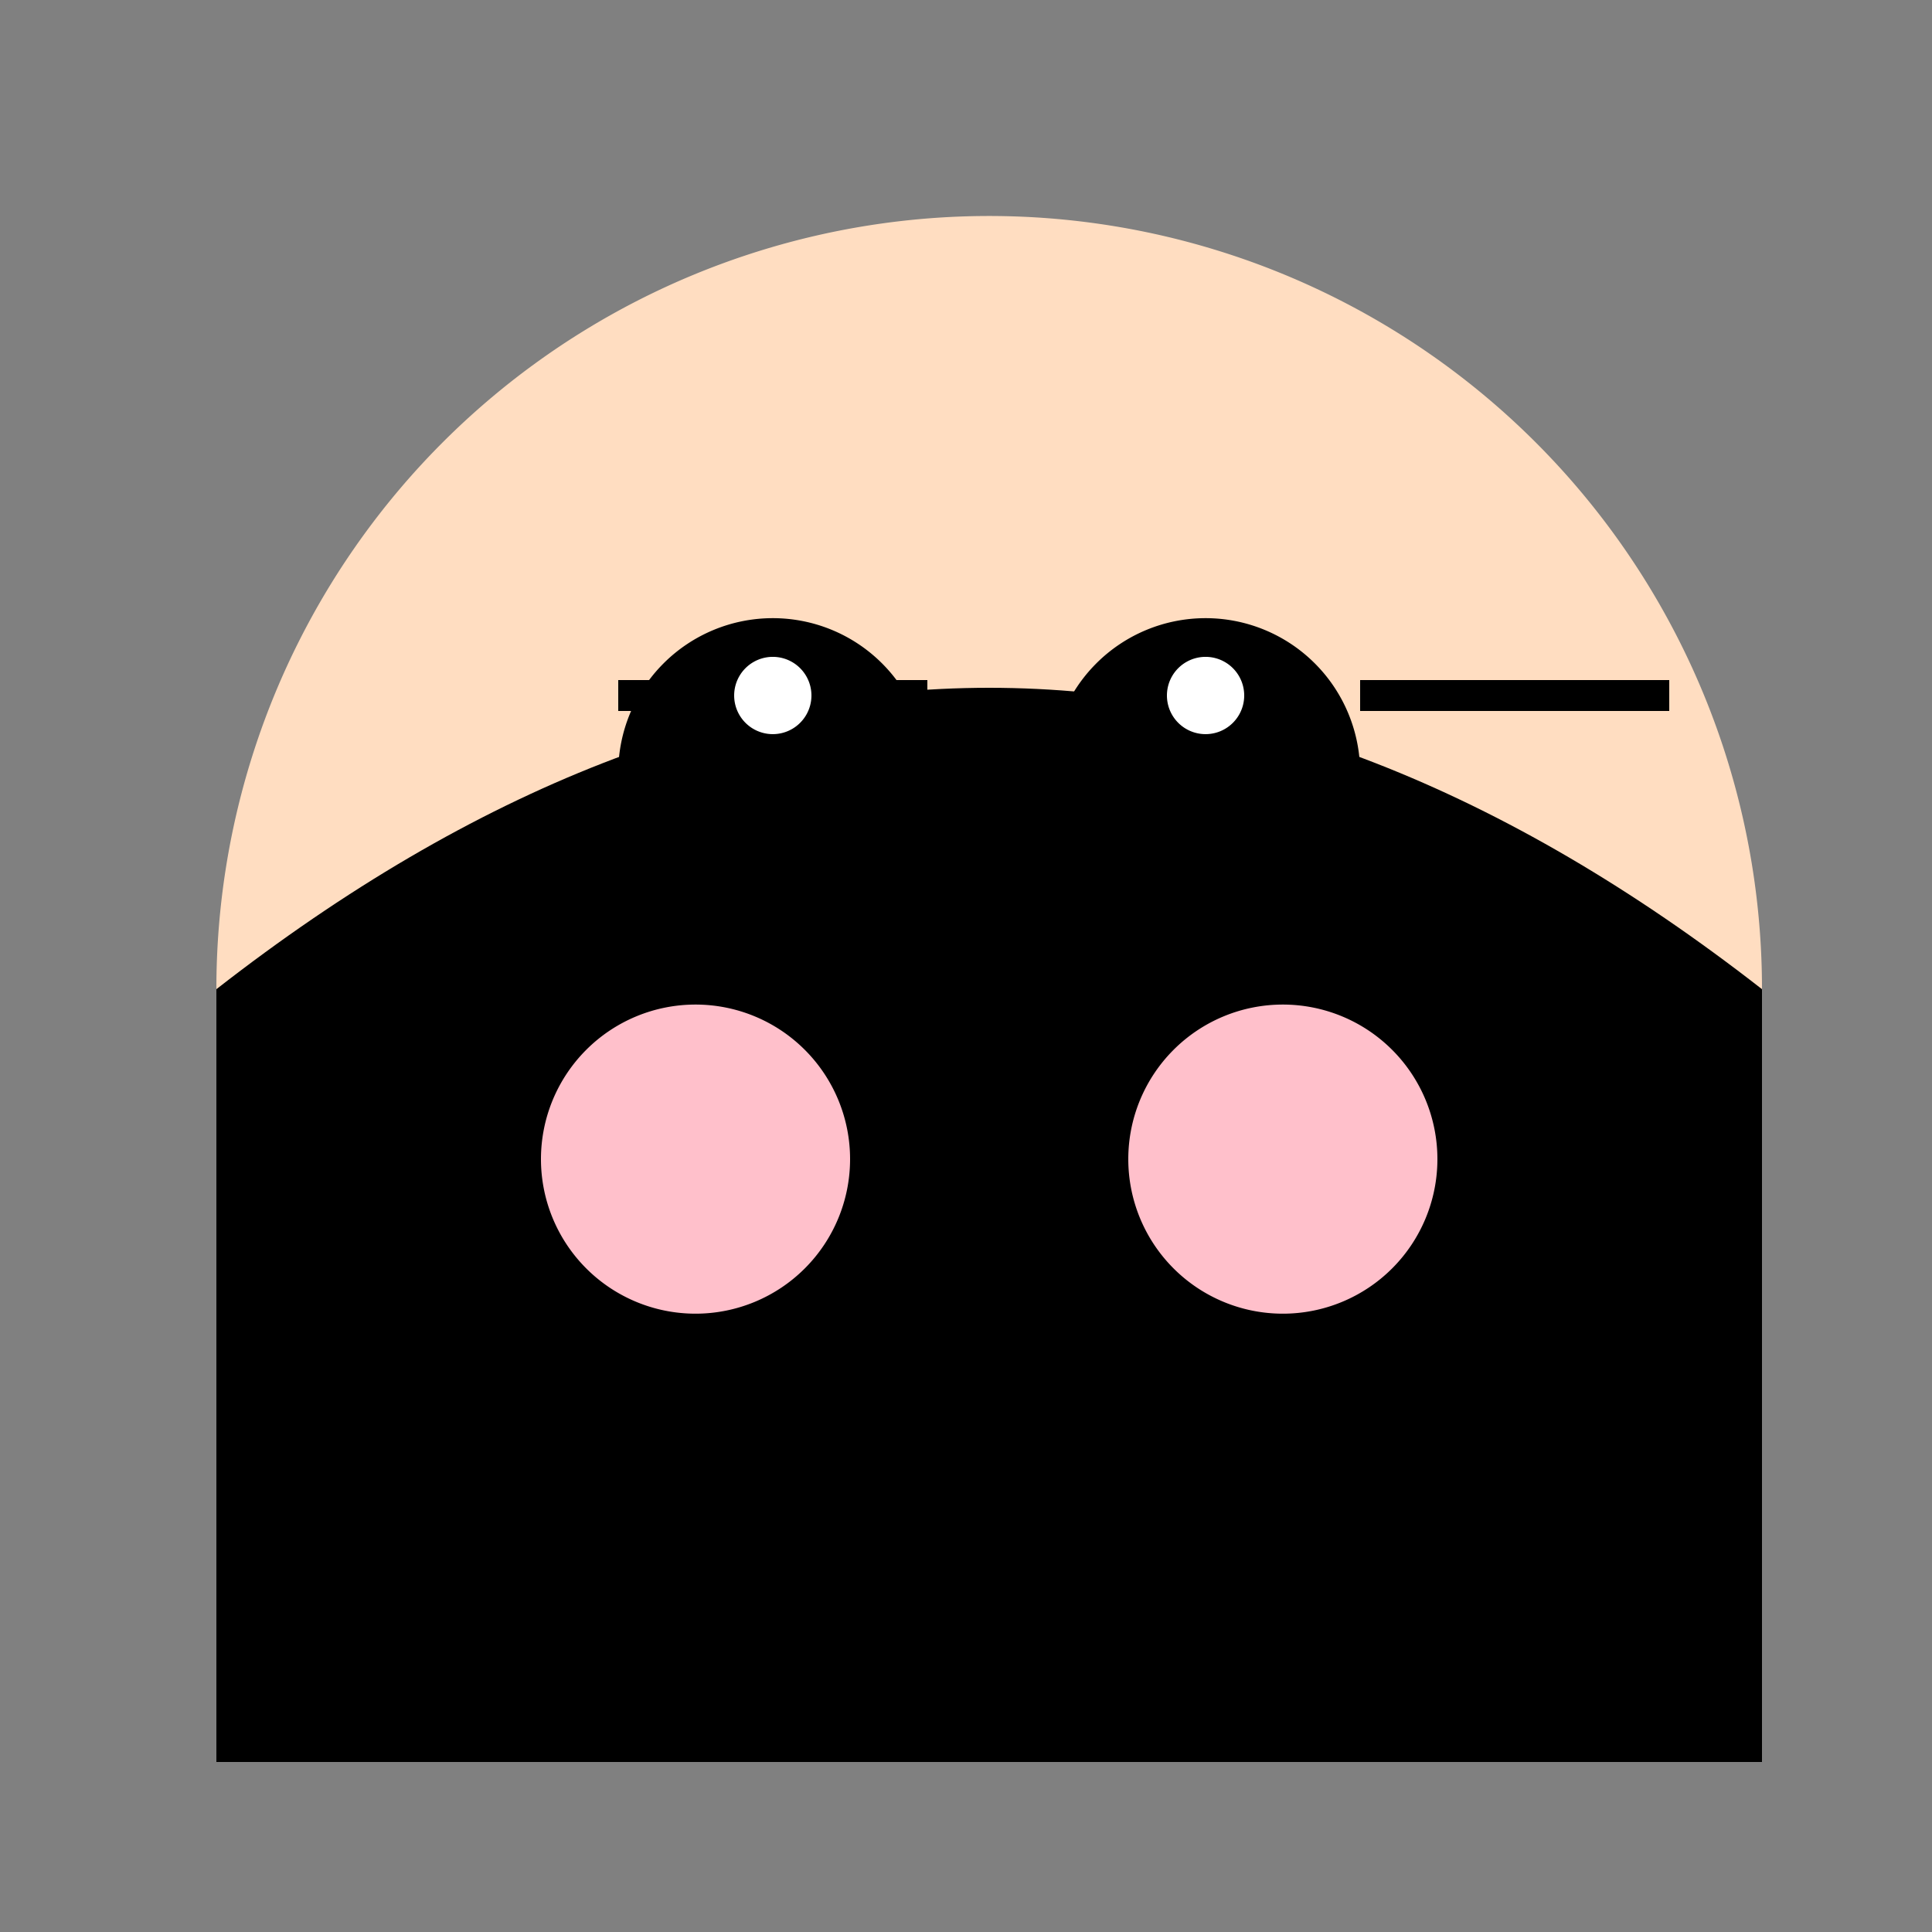 <!--

Generated by DrawGPT.
Free, open source, AI generated images in SVG, PNG, and HTML Canvas format.
https://drawgpt.ai

Created: 2023-09-27T00:41:35.063Z
Link: https://drawgpt.ai/prompt/75860/

-->
<svg xmlns="http://www.w3.org/2000/svg" xmlns:xlink="http://www.w3.org/1999/xlink" width="500" height="500"><rect width="100%" height="100%" fill="#808080" stroke="none"/><defs/><g><path fill="#FFDDC1" stroke="none" paint-order="stroke fill markers" d=" M 456 256 A 200 200 0 1 1 456 255.8"/><path fill="#000000" stroke="none" paint-order="stroke fill markers" d=" M 240 200 A 40 40 0 1 1 240 199.96"/><path fill="#000000" stroke="none" paint-order="stroke fill markers" d=" M 352 200 A 40 40 0 1 1 352 199.96"/><path fill="none" stroke="#000000" paint-order="fill stroke markers" d=" M 160 180 L 240 180" stroke-miterlimit="10" stroke-width="8" stroke-dasharray=""/><path fill="none" stroke="#000000" paint-order="fill stroke markers" d=" M 352 180 L 432 180" stroke-miterlimit="10" stroke-width="8" stroke-dasharray=""/><path fill="none" stroke="#000000" paint-order="fill stroke markers" d=" M 256 220 L 256 280" stroke-miterlimit="10" stroke-width="8" stroke-dasharray=""/><path fill="none" stroke="#000000" paint-order="fill stroke markers" d=" M 304.541 365.267 A 60 60 0 0 1 207.459 365.267" stroke-miterlimit="10" stroke-width="8" stroke-dasharray=""/><path fill="#000000" stroke="none" paint-order="stroke fill markers" d=" M 56 256 Q 256 100 456 256 L 456 456 L 56 456 Z"/><path fill="#FFC0CB" stroke="none" paint-order="stroke fill markers" d=" M 220 300 A 40 40 0 1 1 220 299.96"/><path fill="#FFC0CB" stroke="none" paint-order="stroke fill markers" d=" M 372 300 A 40 40 0 1 1 372 299.96"/><path fill="#ffffff" stroke="none" paint-order="stroke fill markers" d=" M 210 180 A 10 10 0 1 1 210 179.99"/><path fill="#ffffff" stroke="none" paint-order="stroke fill markers" d=" M 322 180 A 10 10 0 1 1 322 179.99"/><path fill="none" stroke="#000000" paint-order="fill stroke markers" d=" M 294.042 342.361 A 40 40 0 0 1 217.958 342.361" stroke-miterlimit="10" stroke-width="8" stroke-dasharray=""/></g></svg>
